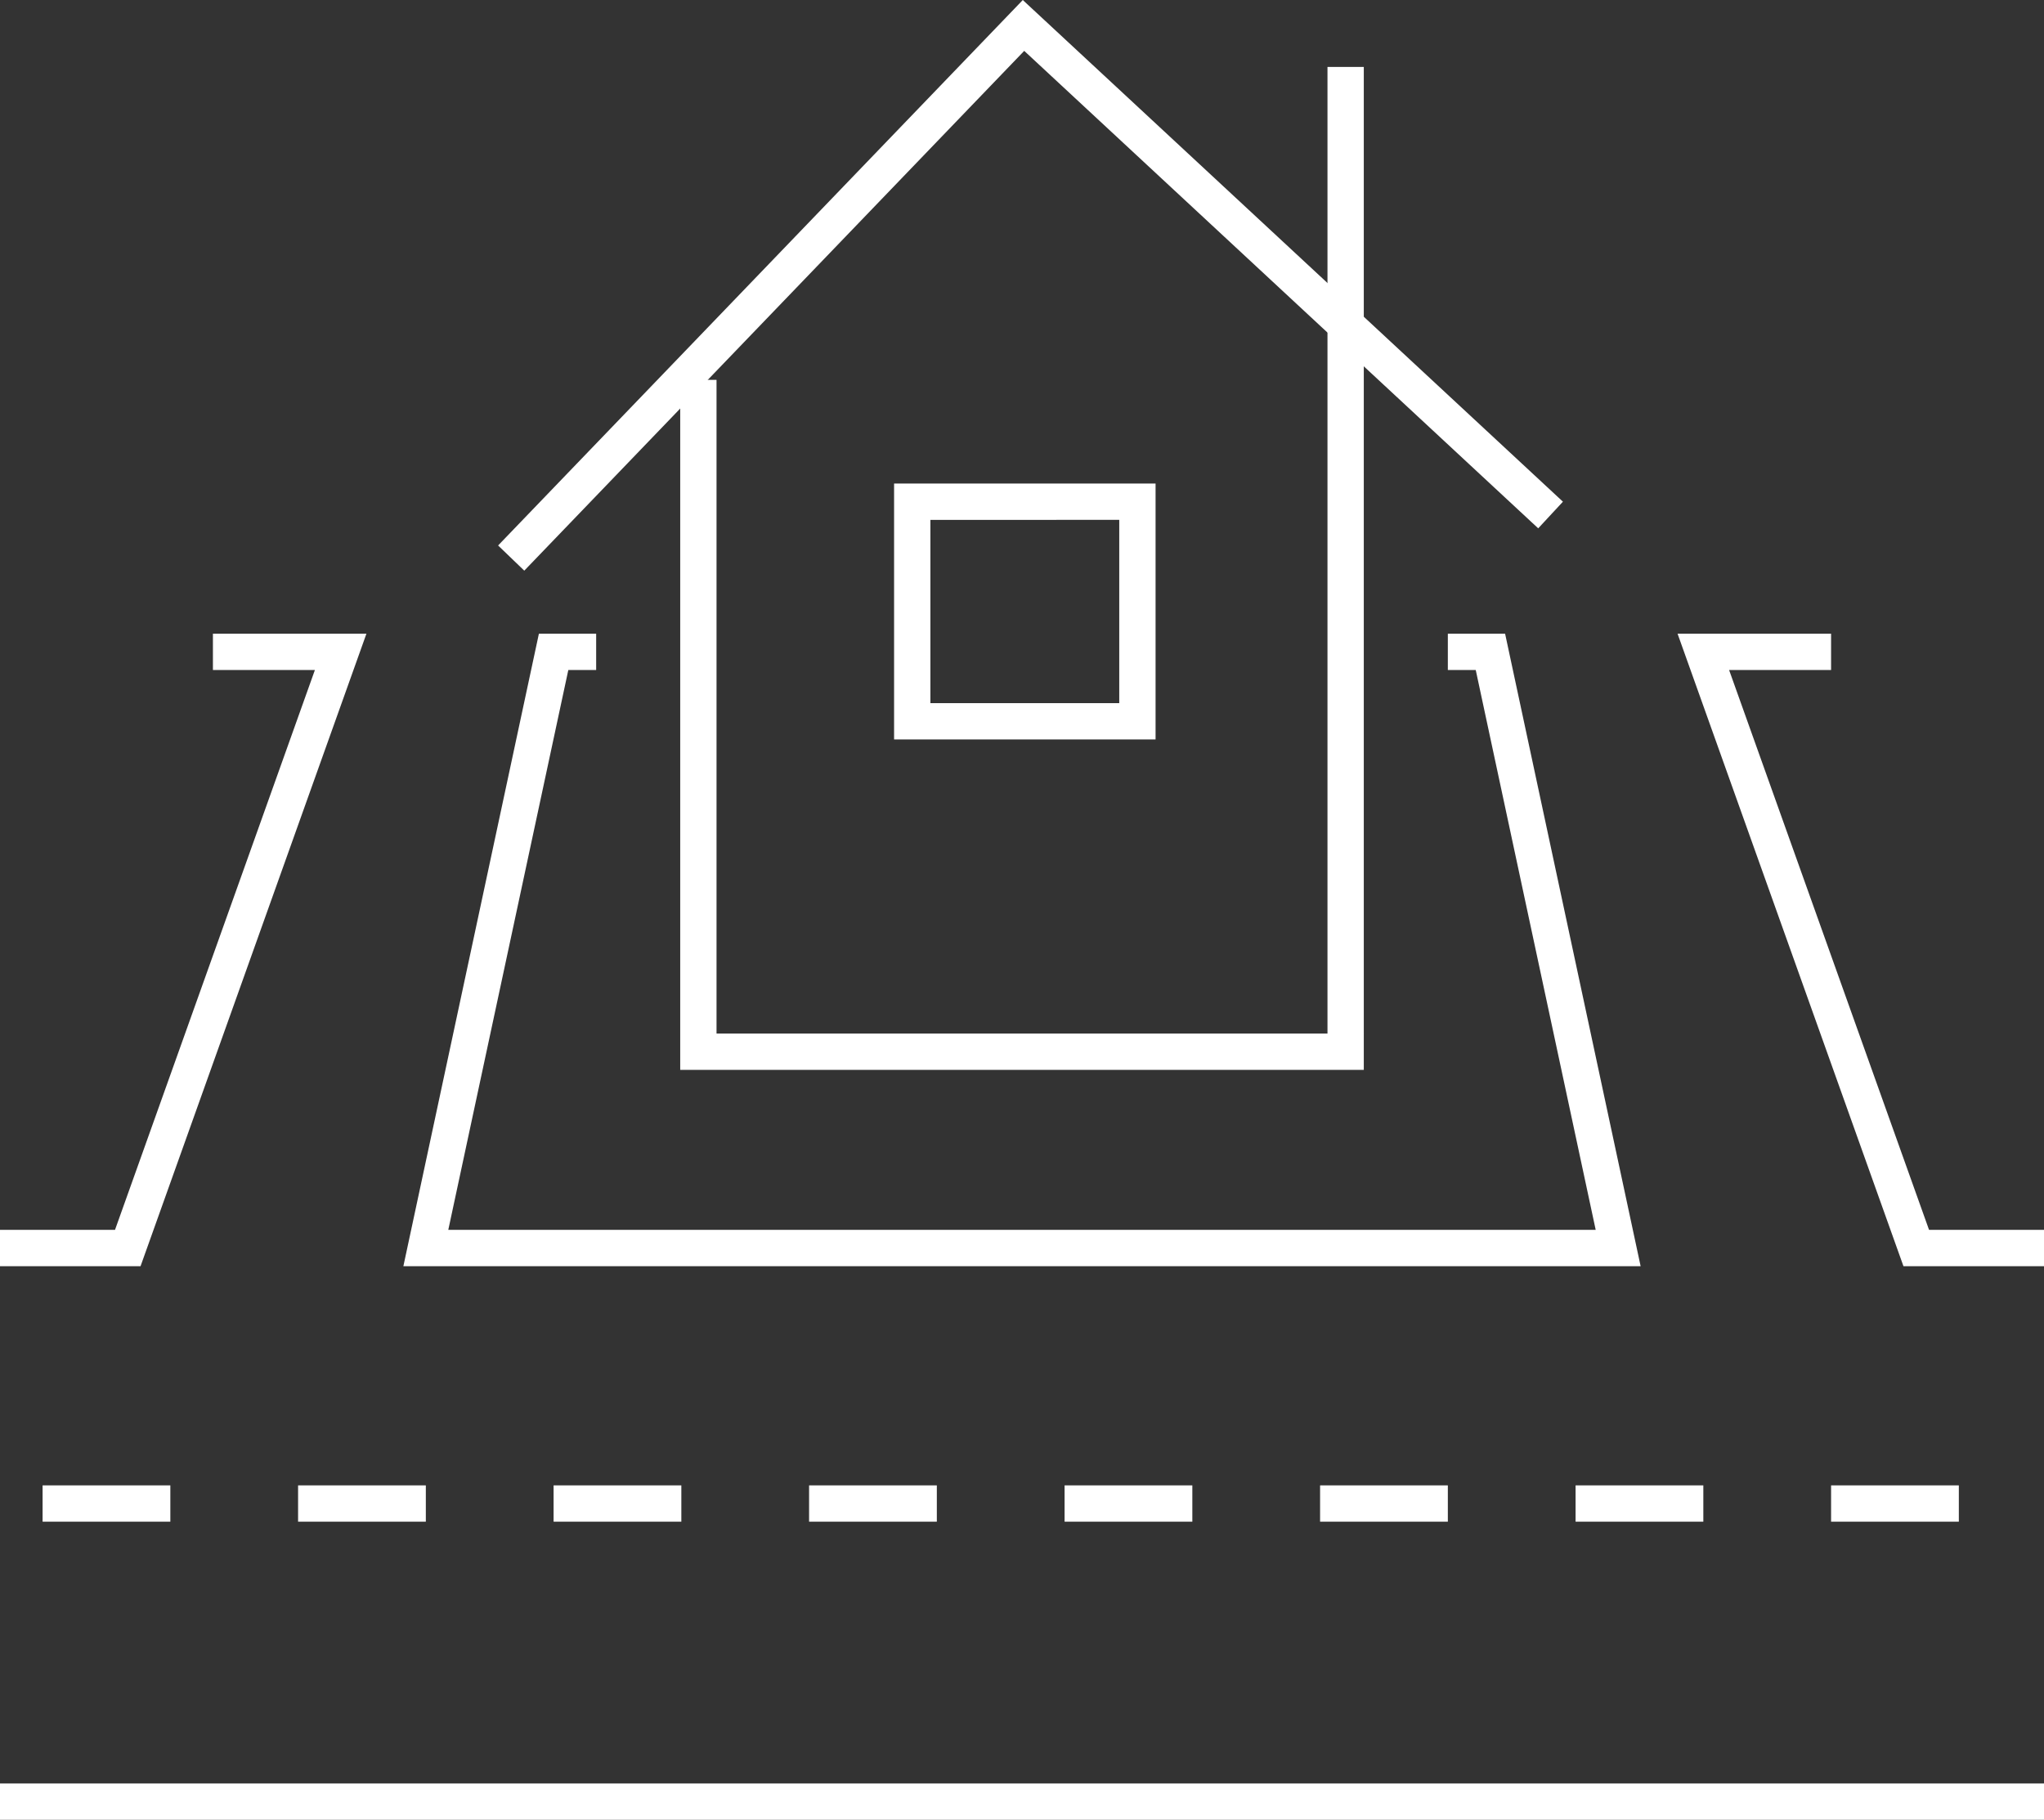 <?xml version="1.0" encoding="UTF-8"?> <svg xmlns="http://www.w3.org/2000/svg" width="168.845" height="150.321" viewBox="0 0 168.845 150.321"><rect x="0" y="0" width="168.845" height="150.321" fill="#333333" stroke="none"/><g id="Gruppe_343" data-name="Gruppe 343" transform="translate(0 2.102)"><g id="Gruppe_328" data-name="Gruppe 328" transform="translate(57.689 4.925)"><path id="Pfad_333" data-name="Pfad 333" d="M54.968,81.35H-1.5v-57h3v54H51.968V-1.5h3Z" fill="#fff"></path></g><g id="Gruppe_329" data-name="Gruppe 329" transform="translate(75.356 39.341)"><path id="Pfad_334" data-name="Pfad 334" d="M-1.5-1.5H20.1V19.638H-1.5Zm18.6,3H1.5V16.638H17.1Z" fill="#fff"></path></g><g id="Gruppe_330" data-name="Gruppe 330" transform="translate(43.267)"><path id="Pfad_335" data-name="Pfad 335" d="M.041,45.036l-2.162-2.08L41.221-2.1,85.839,39.34l-2.042,2.2L41.339,2.1Z" fill="#fff"></path></g><g id="Gruppe_331" data-name="Gruppe 331" transform="translate(0 146.719)"><path id="Pfad_336" data-name="Pfad 336" d="M0-1H168.845V2H0Z" transform="translate(0 -0.5)" fill="#fff"></path></g><g id="Gruppe_332" data-name="Gruppe 332" transform="translate(3.518 122.096)"><path id="Pfad_337" data-name="Pfad 337" d="M0-1H10.553V2H0Z" transform="translate(0 -0.5)" fill="#fff"></path></g><g id="Gruppe_333" data-name="Gruppe 333" transform="translate(24.623 122.096)"><path id="Pfad_338" data-name="Pfad 338" d="M0-1H10.553V2H0Z" transform="translate(0 -0.5)" fill="#fff"></path></g><g id="Gruppe_334" data-name="Gruppe 334" transform="translate(45.729 122.096)"><path id="Pfad_339" data-name="Pfad 339" d="M0-1H10.553V2H0Z" transform="translate(0 -0.5)" fill="#fff"></path></g><g id="Gruppe_335" data-name="Gruppe 335" transform="translate(66.834 122.096)"><path id="Pfad_340" data-name="Pfad 340" d="M0-1H10.553V2H0Z" transform="translate(0 -0.5)" fill="#fff"></path></g><g id="Gruppe_336" data-name="Gruppe 336" transform="translate(87.94 122.096)"><path id="Pfad_341" data-name="Pfad 341" d="M0-1H10.553V2H0Z" transform="translate(0 -0.5)" fill="#fff"></path></g><g id="Gruppe_337" data-name="Gruppe 337" transform="translate(109.046 122.096)"><path id="Pfad_342" data-name="Pfad 342" d="M0-1H10.553V2H0Z" transform="translate(0 -0.5)" fill="#fff"></path></g><g id="Gruppe_338" data-name="Gruppe 338" transform="translate(130.151 122.096)"><path id="Pfad_343" data-name="Pfad 343" d="M0-1H10.553V2H0Z" transform="translate(0 -0.5)" fill="#fff"></path></g><g id="Gruppe_339" data-name="Gruppe 339" transform="translate(151.257 122.096)"><path id="Pfad_344" data-name="Pfad 344" d="M0-1H10.553V2H0Z" transform="translate(0 -0.5)" fill="#fff"></path></g><g id="Gruppe_340" data-name="Gruppe 340" transform="translate(0 51.744)"><path id="Pfad_345" data-name="Pfad 345" d="M11.61,50.746H0v-3H9.5L26.012,1.5H17.588v-3H30.269Z" fill="#fff"></path></g><g id="Gruppe_341" data-name="Gruppe 341" transform="translate(35.176 51.744)"><path id="Pfad_346" data-name="Pfad 346" d="M100.348,50.746H-1.855L9.34-1.5h4.73v3h-2.3L1.855,47.746H96.637L86.728,1.5H84.423v-3h4.73Z" fill="#fff"></path></g><g id="Gruppe_342" data-name="Gruppe 342" transform="translate(140.704 51.744)"><path id="Pfad_347" data-name="Pfad 347" d="M28.141,50.746H16.531L-2.129-1.5H10.553v3H2.129L18.645,47.746h9.5Z" fill="#fff"></path></g></g></svg> 